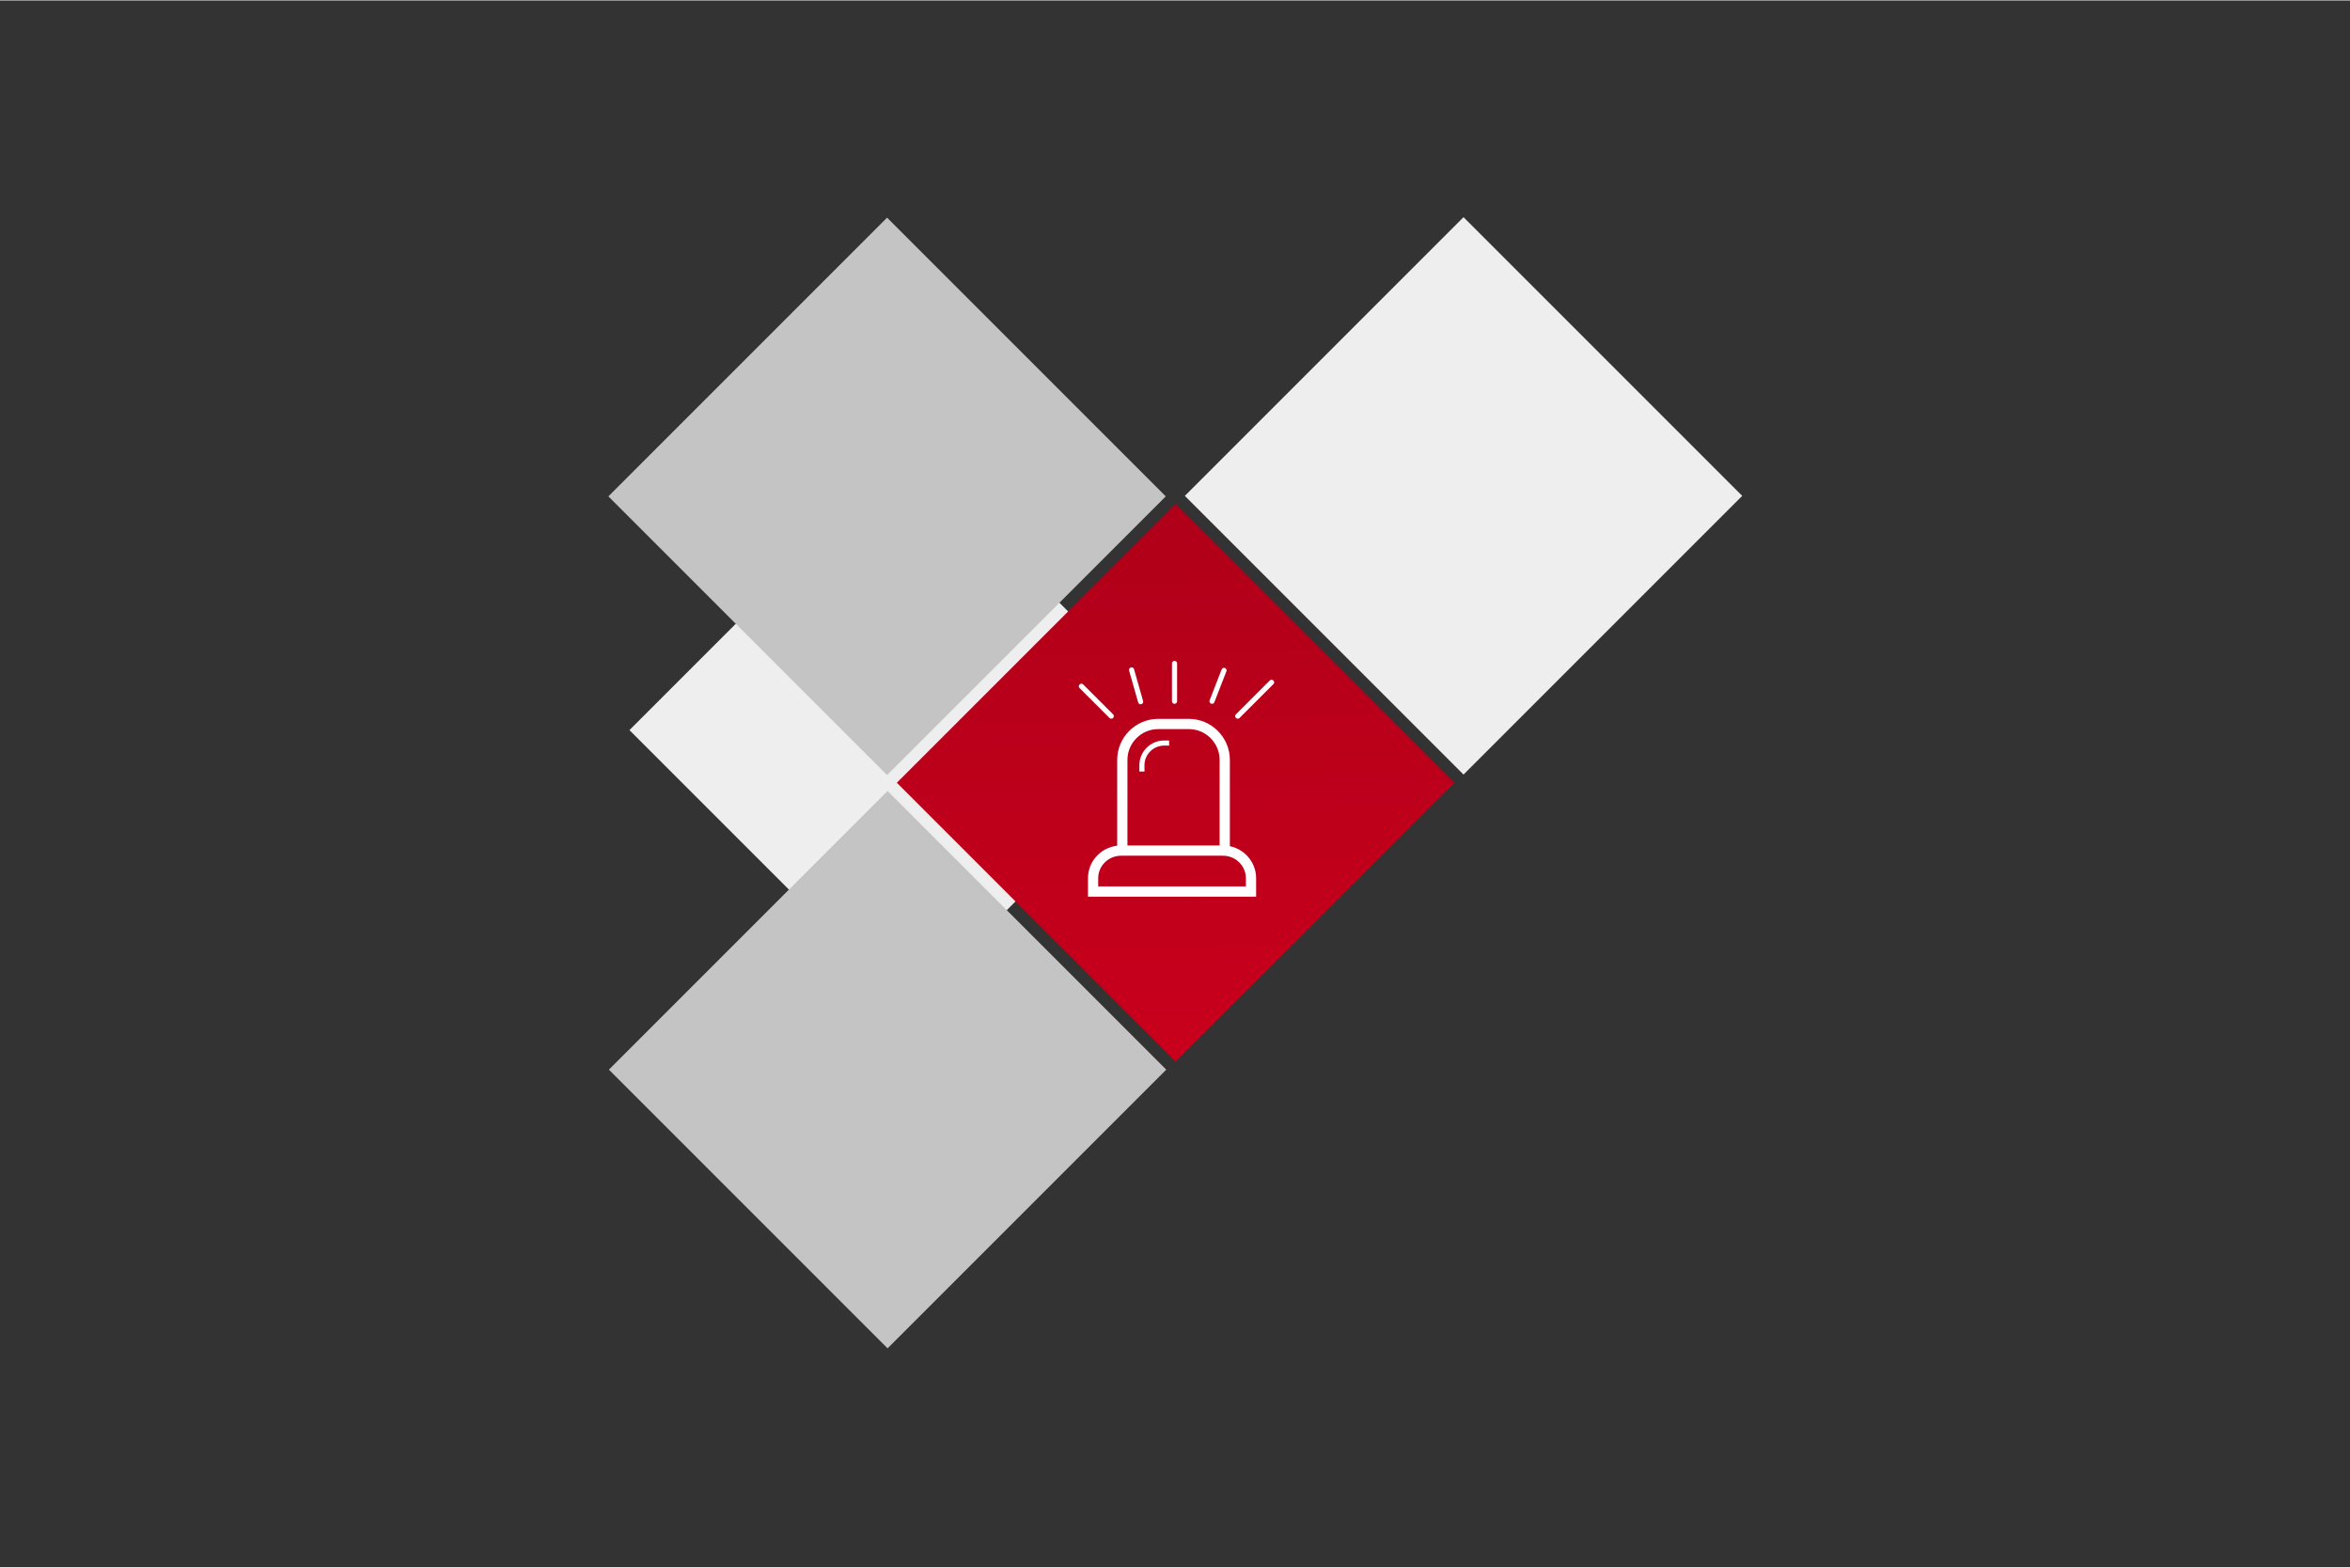 <?xml version="1.0"?>
<svg xmlns="http://www.w3.org/2000/svg" width="895" height="597" viewBox="0 0 900 600" fill="none">
<rect x="0" y="0" width="900" height="600" fill="#333333" stroke="none"/>
<rect x="560.496" y="296.463" width="150.941" height="150.941" transform="rotate(-135 560.496 296.463)" fill="#EEEEEE"/>
<rect x="347.797" y="386.17" width="150.941" height="150.941" transform="rotate(-135 347.797 386.17)" fill="#EEEEEE"/>
<rect x="339.926" y="516.195" width="150.941" height="150.941" transform="rotate(-135 339.926 516.195)" fill="#C4C4C4"/>
<rect x="339.73" y="296.656" width="150.941" height="150.941" transform="rotate(-135 339.73 296.656)" fill="#C4C4C4"/>
<rect x="450.213" y="406.328" width="150.941" height="150.941" transform="rotate(-135 450.213 406.328)" fill="url(#paint0_linear_1454_107839)"/>
<path d="M429.828 324.316V316.99V290.83C429.828 283.274 436.01 277.092 443.566 277.092H455.312C462.868 277.092 469.05 283.274 469.05 290.83V316.818V324.305" stroke="white" stroke-width="3.922" stroke-miterlimit="10"/>
<path d="M479.108 341.256H418.627V336.155C418.627 330.312 423.43 325.576 429.355 325.576H468.38C474.305 325.576 479.108 330.312 479.108 336.155V341.256Z" stroke="white" stroke-width="3.922" stroke-miterlimit="10"/>
<path d="M414.146 262.643L425.595 274.08" stroke="white" stroke-width="1.961" stroke-miterlimit="10" stroke-linecap="round" stroke-linejoin="round"/>
<path d="M474.035 274.079L486.983 261.131" stroke="white" stroke-width="1.961" stroke-miterlimit="10" stroke-linecap="round" stroke-linejoin="round"/>
<path d="M449.82 253.896V268.379" stroke="white" stroke-width="1.961" stroke-miterlimit="10" stroke-linecap="round" stroke-linejoin="round"/>
<path d="M464.178 268.381L468.769 256.566" stroke="white" stroke-width="1.961" stroke-miterlimit="10" stroke-linecap="round" stroke-linejoin="round"/>
<path d="M433.367 256.383L436.836 268.564" stroke="white" stroke-width="1.961" stroke-miterlimit="10" stroke-linecap="round" stroke-linejoin="round"/>
<path d="M437.332 295.307V292.879C437.332 288.209 441.156 284.385 445.827 284.385H447.75" stroke="white" stroke-width="1.961" stroke-miterlimit="10"/>
<defs>
<linearGradient id="paint0_linear_1454_107839" x1="450.772" y1="412.478" x2="601.713" y2="556.71" gradientUnits="userSpaceOnUse">
<stop stop-color="#C8001C"/>
<stop offset="1" stop-color="#B00019"/>
</linearGradient>
</defs>
</svg>
